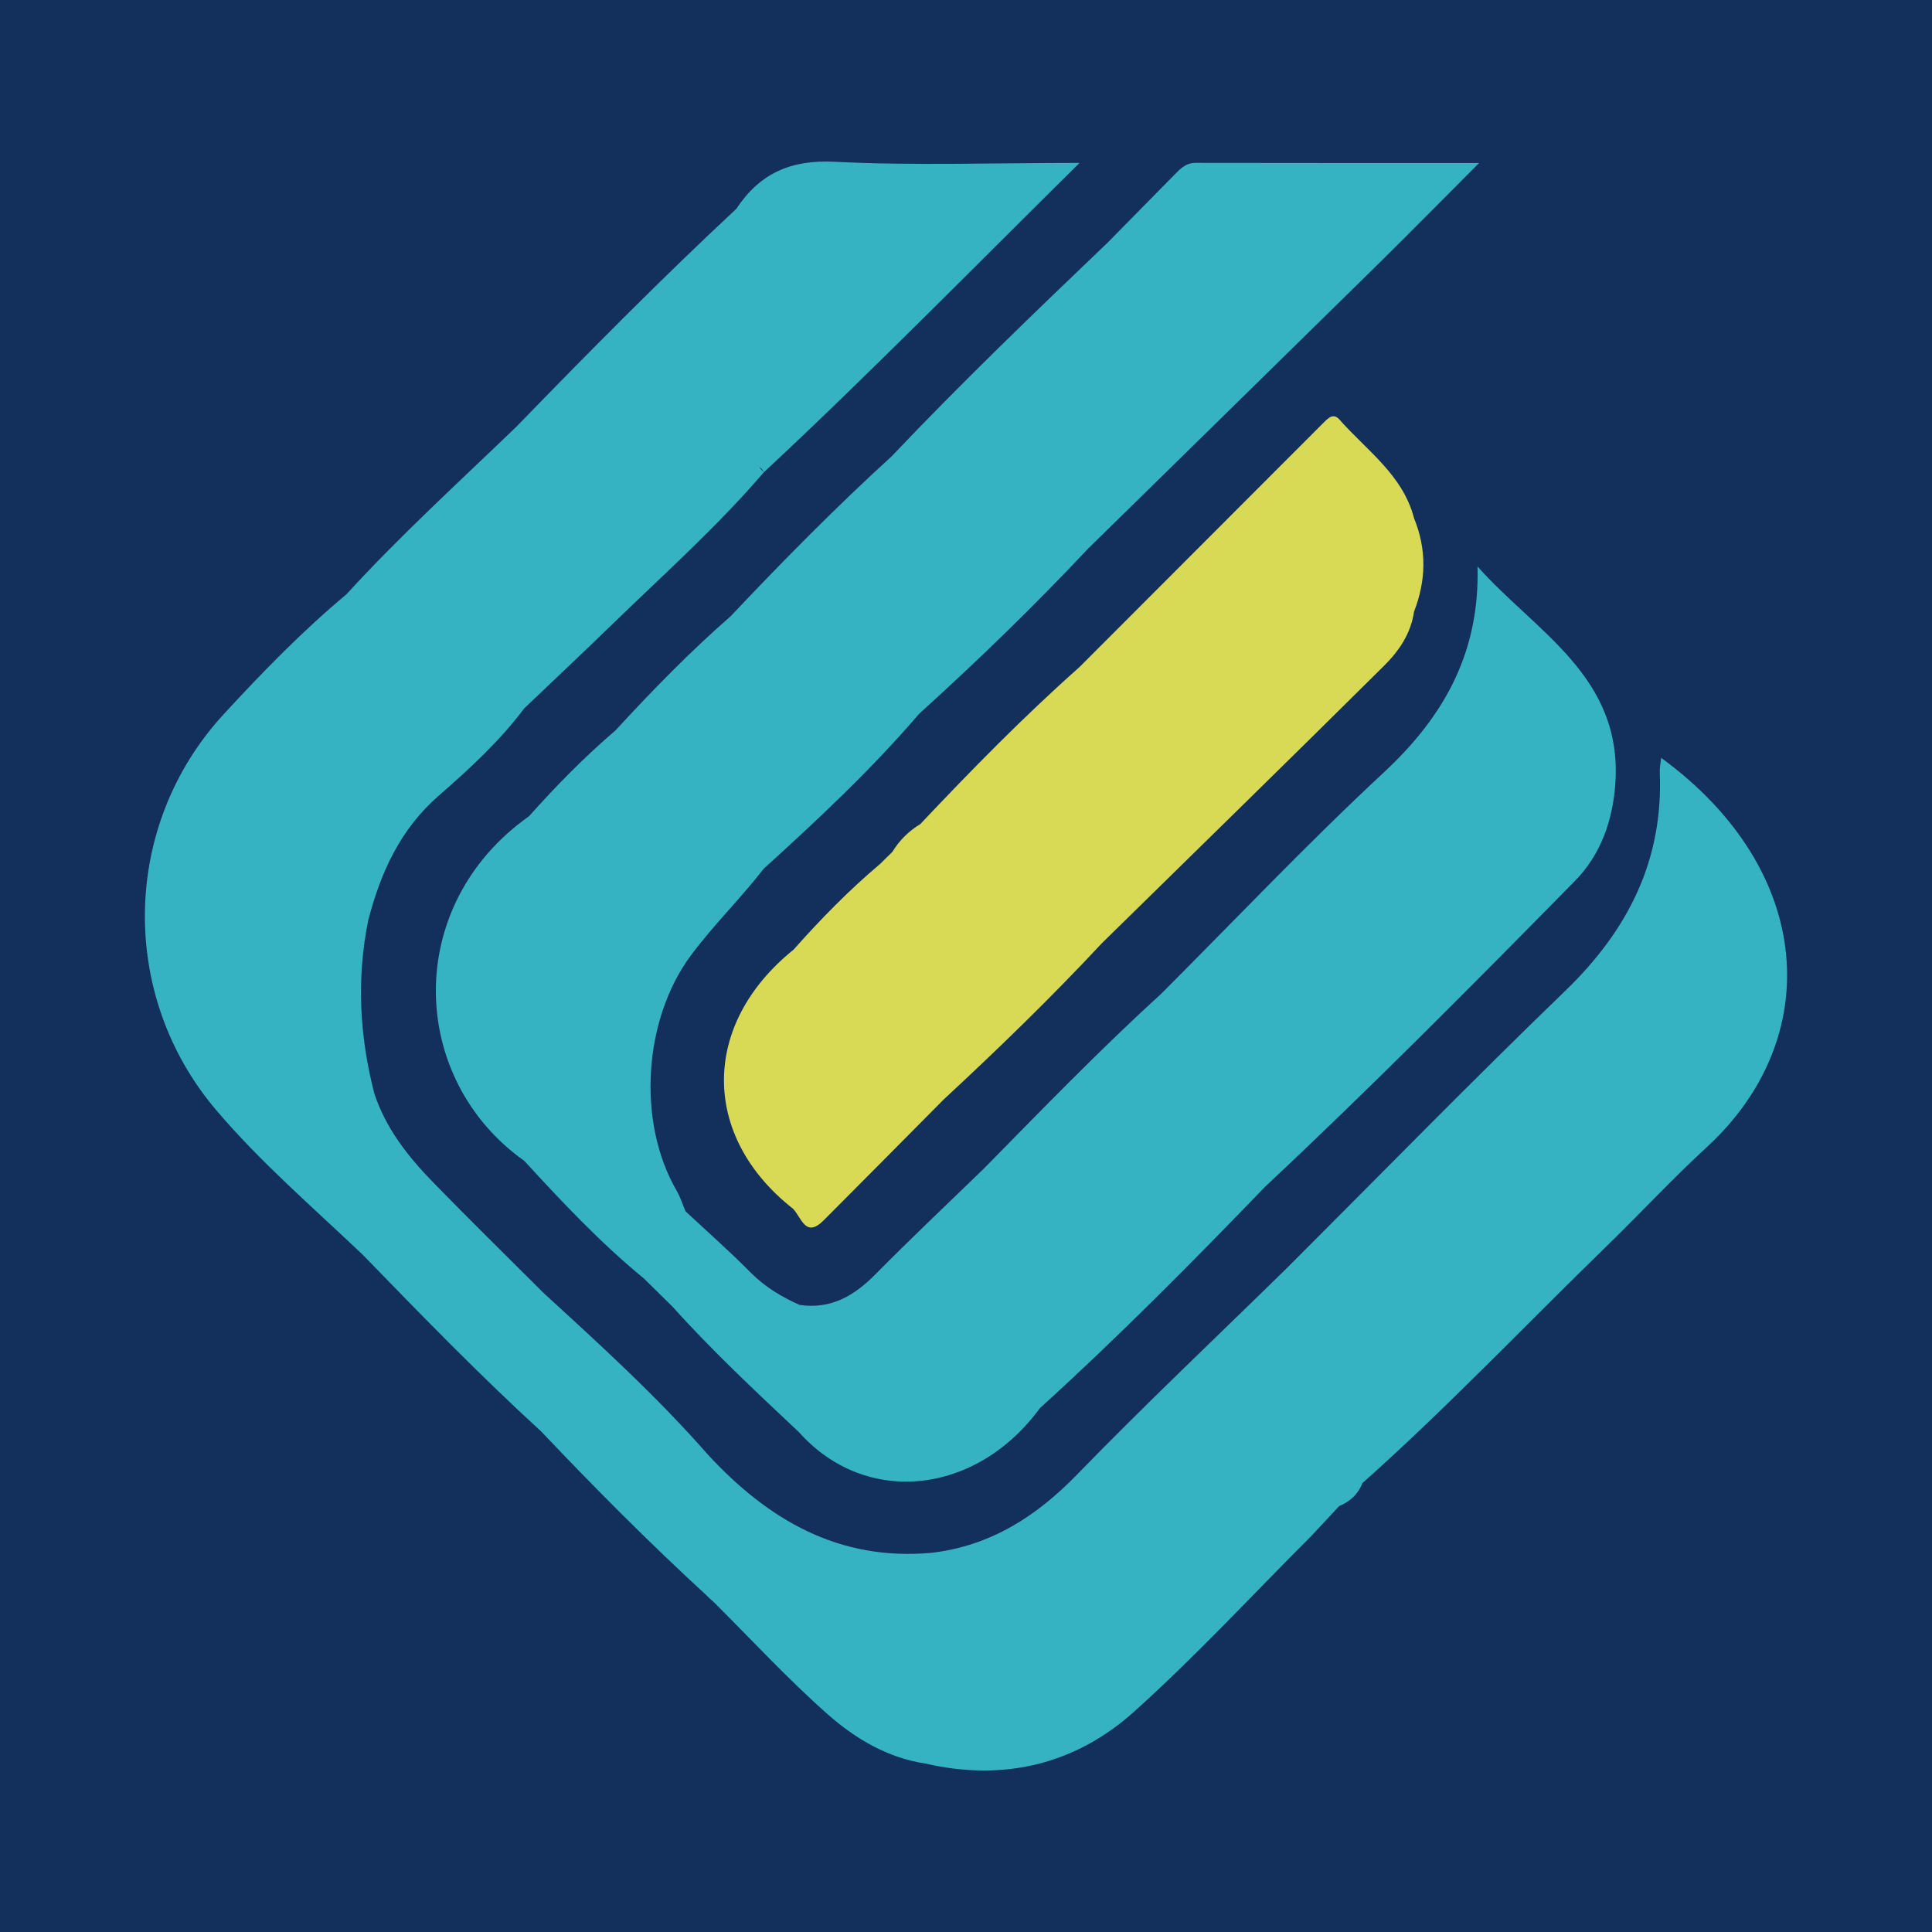 <?xml version="1.0" encoding="utf-8"?>
<!-- Generator: Adobe Illustrator 17.0.0, SVG Export Plug-In . SVG Version: 6.00 Build 0)  -->
<!DOCTYPE svg PUBLIC "-//W3C//DTD SVG 1.1//EN" "http://www.w3.org/Graphics/SVG/1.1/DTD/svg11.dtd">
<svg version="1.1" id="Layer_1" xmlns="http://www.w3.org/2000/svg" xmlns:xlink="http://www.w3.org/1999/xlink" x="0px" y="0px"
	 width="200px" height="200px" viewBox="0 0 200 200" enable-background="new 0 0 200 200" xml:space="preserve">
<rect fill="#13305C" width="200" height="200"/>
<g>
	<path fill="#D8D955" d="M146.381,53.643C146.381,53.643,146.381,53.643,146.381,53.643c-1.156-4.473-4.894-7.001-7.722-10.209
		c-0.657-0.745-1.214-0.109-1.712,0.391c-8.403,8.416-16.81,16.83-25.215,25.245c-5.774,5.12-11.165,10.628-16.458,16.236
		c-1.203,0.727-2.169,1.692-2.905,2.889c-0.42,0.412-0.839,0.824-1.259,1.237v0h0c-3.224,2.716-6.16,5.724-8.956,8.872
		c-9.584,7.72-9.616,19.301-0.073,26.816c0.886,0.875,1.283,3.116,3.189,1.207c4.148-4.152,8.271-8.327,12.405-12.493h0
		c5.63-5.222,11.144-10.562,16.381-16.182c9.758-9.575,19.543-19.122,29.244-28.754c1.513-1.502,2.766-3.324,3.078-5.575
		C147.64,60.096,147.703,56.87,146.381,53.643z"/>
	<g>
		<path fill="#36B3C2" d="M171.966,78.453c-0.059,0.555-0.168,1.017-0.149,1.474c0.389,9.129-3.291,16.376-9.781,22.643
			c-9.751,9.415-19.223,19.118-28.814,28.699l0,0v0c-7.262,7.113-14.655,14.099-21.737,21.387c-4.23,4.353-8.958,7.365-15.032,8.088
			c-9.609,0.885-16.943-3.411-23.19-10.182l0,0v0c-5.268-6.012-11.169-11.38-17.049-16.769c0,0,0-0.001-0.001-0.001
			c-3.803-3.801-7.646-7.562-11.394-11.416c-2.6-2.674-4.899-5.586-6.08-9.216c0,0,0,0,0,0l0,0
			c-1.523-5.922-1.841-11.886-0.618-17.902c0,0,0,0,0,0c1.297-4.963,3.306-9.425,7.345-12.933c3.158-2.742,6.263-5.619,8.808-9.001
			c0,0,0,0,0,0c2.979-2.841,5.98-5.658,8.931-8.527c5.37-5.22,10.98-10.202,15.866-15.904c-0.178-0.177-0.331-0.362-0.483-0.547
			c0.184,0.097,0.349,0.261,0.483,0.547c10.969-10.22,21.448-20.926,32.684-32.031c-9.135,0-17.246,0.296-25.32-0.115
			c-4.573-0.233-7.776,1.193-10.204,4.861v0l0,0c-7.814,7.287-15.323,14.882-22.759,22.55c-5.937,5.723-12.044,11.272-17.613,17.368
			c0,0,0,0,0,0c-4.562,3.808-8.708,8.07-12.712,12.422c-10.569,11.487-10.883,29.054-0.778,40.955
			c4.607,5.425,10.025,10.086,15.182,14.987c6.039,6.22,12.076,12.441,18.476,18.297c5.527,5.827,11.184,11.523,17.103,16.954
			c0.231,0.239,0.478,0.475,0.755,0.704c0.003,0.003,0.006,0.005,0.008,0.008c0,0,0,0,0,0c3.917,3.896,7.673,7.975,11.808,11.624
			c2.854,2.52,6.202,4.508,10.139,5.092l0,0h0c8.103,1.861,15.492,0.072,21.569-5.385c6.388-5.737,12.233-12.078,18.315-18.156
			c0,0,0,0,0,0c0.97-1.04,1.939-2.081,2.909-3.121c1.121-0.467,1.957-1.223,2.402-2.374c0,0,0,0,0,0
			c8.784-7.823,16.876-16.358,25.301-24.55c3.477-3.381,6.78-6.948,10.348-10.227C188.865,107.563,187.971,90.148,171.966,78.453z"
			/>
		<path fill="#36B3C2" d="M92.32,47.221L92.32,47.221c-5.796,5.29-11.301,10.874-16.688,16.576h0
			c-4.224,3.688-8.128,7.698-11.92,11.82c0,0,0,0,0,0c-3.202,2.736-6.144,5.735-8.944,8.877
			c-13.063,9.234-12.502,27.169-0.482,35.688c0,0,0,0,0,0c0,0,0,0,0,0c3.914,4.267,7.88,8.483,12.369,12.165
			c0.986,0.971,1.973,1.943,2.959,2.914c4.116,4.581,8.611,8.781,13.091,12.995c0,0,0,0,0,0c6.87,7.712,18.305,6.574,24.945-2.483
			c0,0,0,0,0,0c8.08-7.333,15.752-15.08,23.324-22.93c0,0,0,0,0,0c10.956-10.271,21.531-20.931,32.053-31.639
			c2.682-2.729,3.942-6.262,4.197-10.191c0.714-11.011-8.283-15.623-14.271-22.369c0.241,8.857-3.428,15.489-9.681,21.3
			c-7.95,7.389-15.424,15.291-23.104,22.971c-6.346,5.777-12.304,11.948-18.32,18.059c-3.744,3.636-7.546,7.217-11.212,10.93
			c-2.206,2.234-4.618,3.659-7.862,3.182v0c-1.9-0.841-3.627-1.893-5.117-3.401c-2.152-2.177-4.455-4.203-6.694-6.293
			c0,0,0-0.001,0-0.001c-0.301-0.71-0.531-1.462-0.915-2.125c-4.153-7.163-3.416-17.766,1.454-24.337
			c2.345-3.164,5.158-5.9,7.557-8.999c5.616-5.093,11.147-10.272,16.092-16.038h0c6.055-5.483,11.913-11.167,17.51-17.12
			c0,0,0,0,0,0c9.937-9.744,19.882-19.48,29.805-29.238c3.41-3.353,6.762-6.764,10.651-10.661c-10.29,0-19.83,0.007-29.369-0.012
			c-0.903-0.002-1.455,0.504-2.013,1.07c-2.353,2.389-4.704,4.78-7.056,7.17C107.099,32.348,99.537,39.61,92.32,47.221z"/>
	</g>
</g>
</svg>
